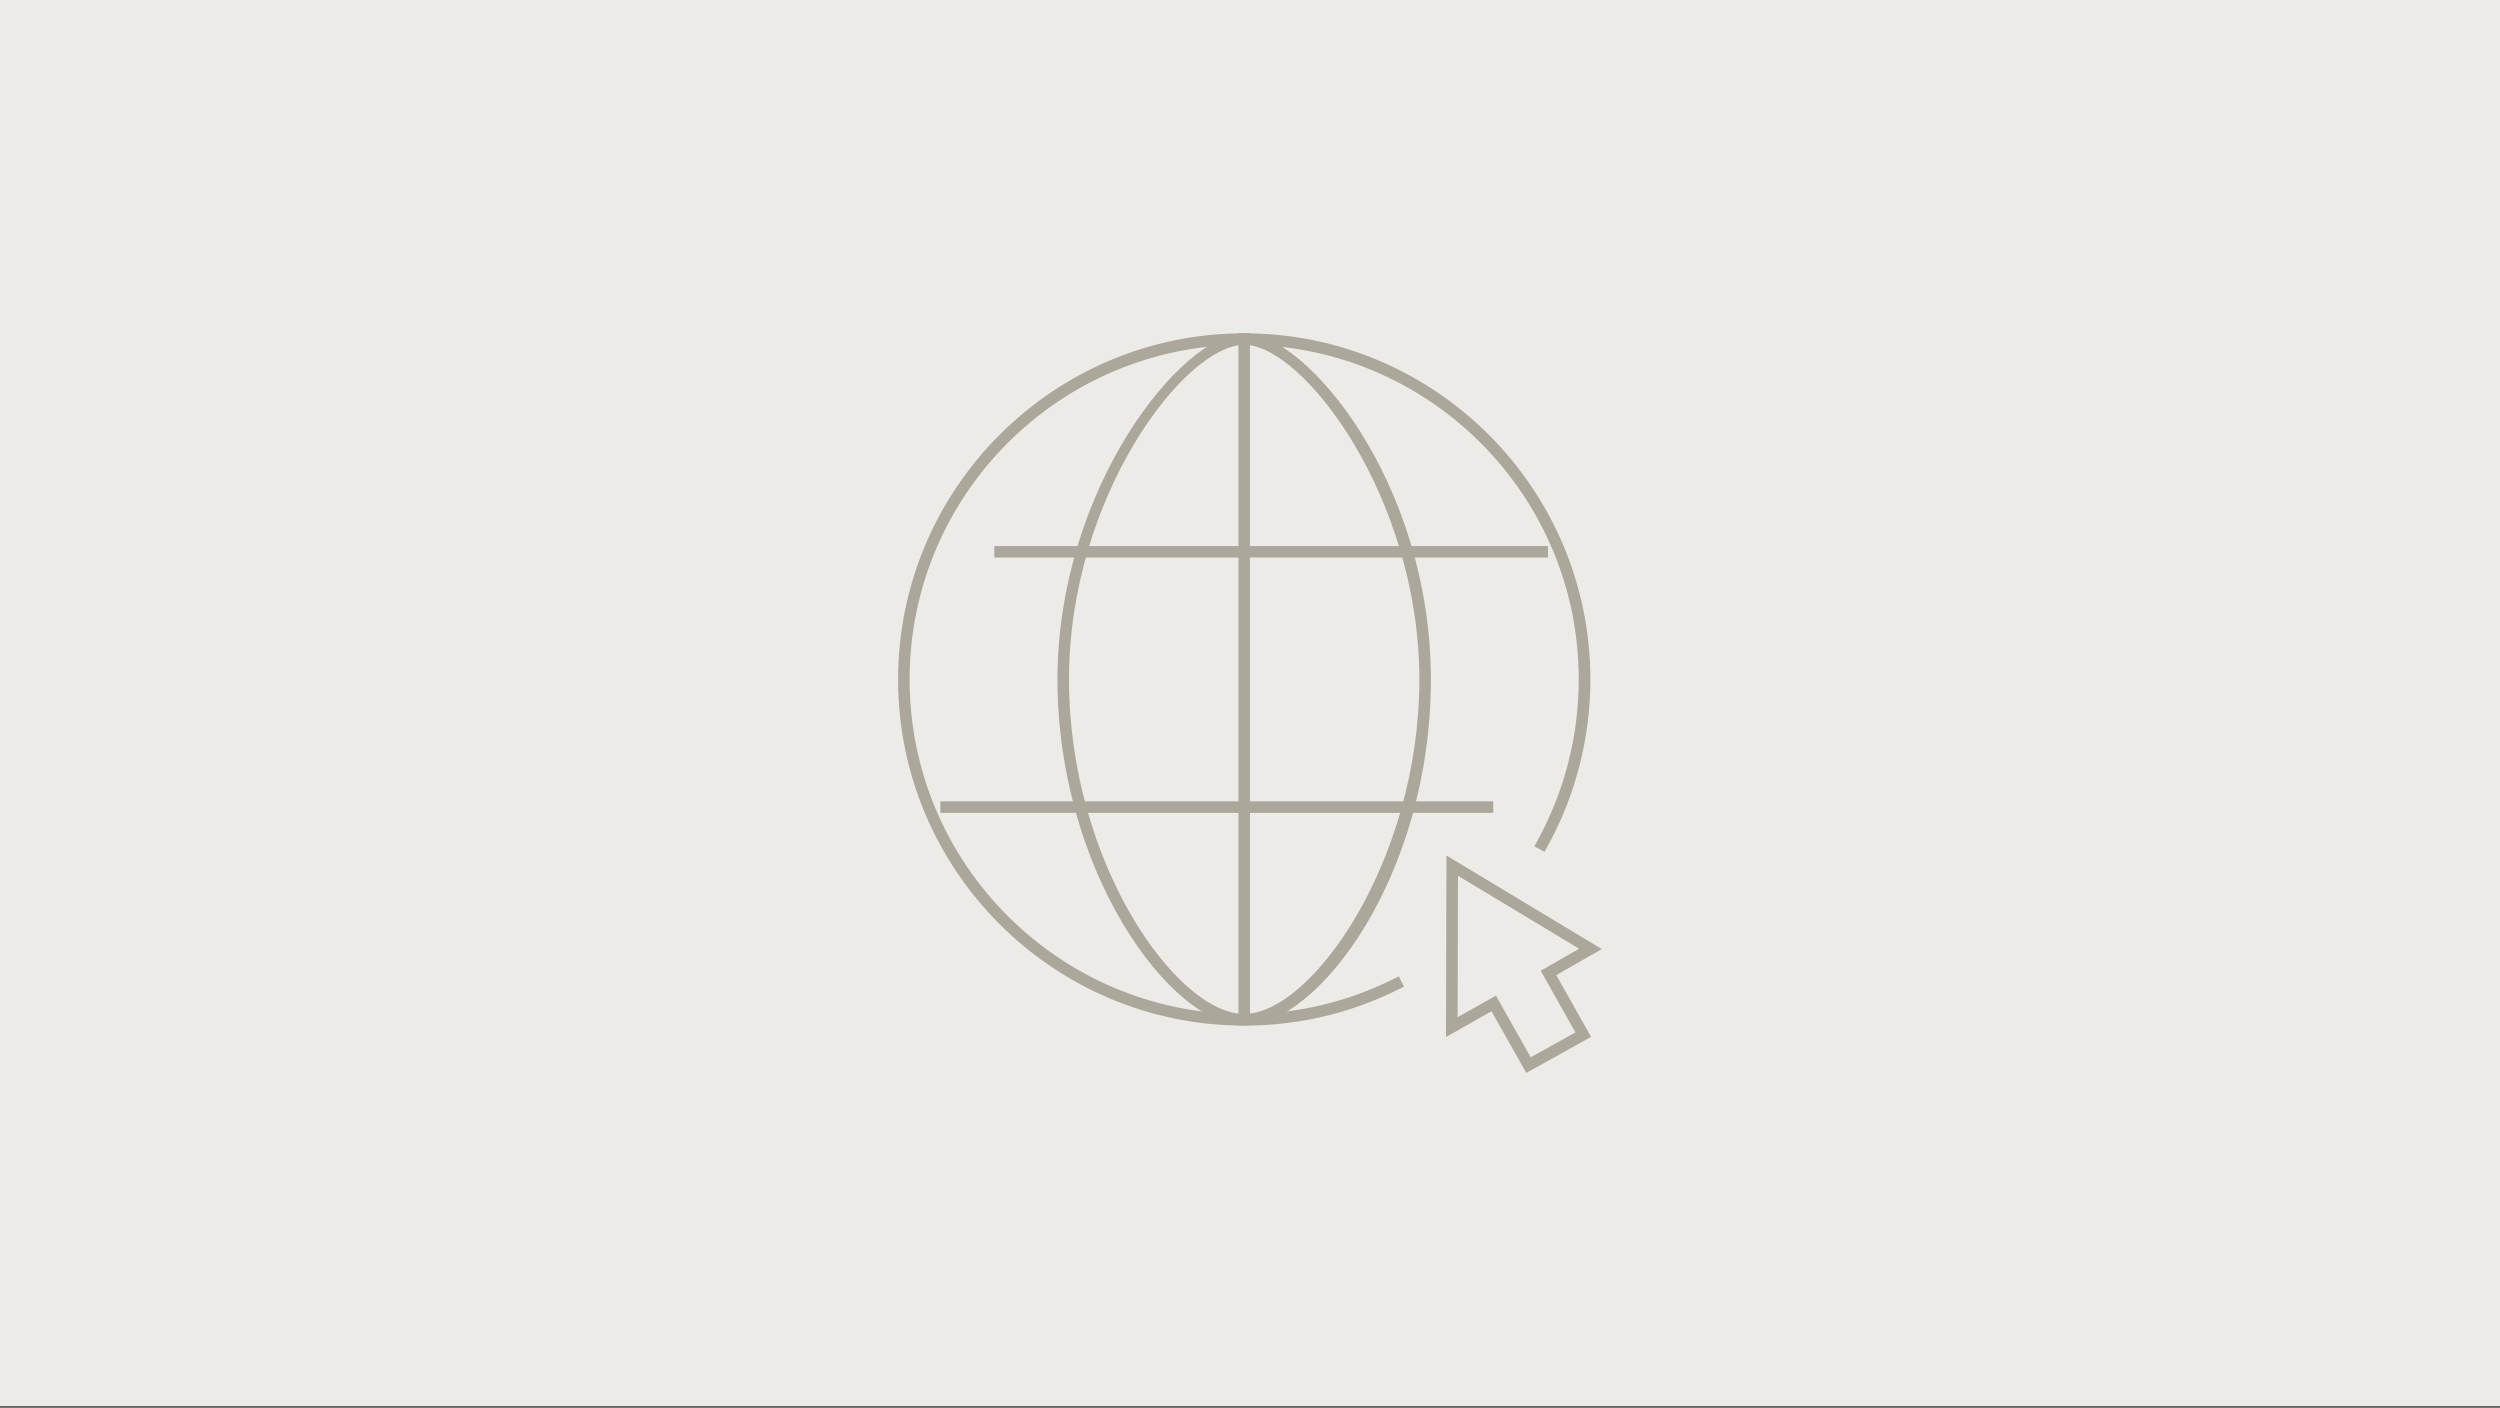 <svg width="888" height="500" fill="none" xmlns="http://www.w3.org/2000/svg"><rect width="100%" height="100%" fill="#333333" stroke="none"/><path fill="#ECEBE7" d="M0 0h888v499.5H0z"/><g clip-path="url(#a)" fill="#ACA79B"><path d="m542.145 381.116-12.363-21.902-16.17 9.129.164-64.475 55.183 33.241-16.17 9.251 12.363 21.942-23.048 12.814h.041Zm-10.807-27.51 12.363 21.942 15.883-8.842-12.322-21.901 13.632-7.819-43.024-25.913-.123 50.229 13.632-7.655-.041-.041Z"/><path d="M441.933 364.291C374.142 364.291 319 309.149 319 241.358s55.142-122.974 122.933-122.974 122.973 55.183 122.973 122.974c0 20.796-5.28 41.305-15.31 59.399l-.982 1.801-3.603-1.965.983-1.801c9.661-17.48 14.778-37.334 14.778-57.434.041-65.54-53.3-118.88-118.839-118.88-65.54 0-118.839 53.34-118.839 118.88 0 65.539 53.299 118.839 118.839 118.839 18.667 0 36.515-4.217 53.095-12.486l1.842-.9 1.842 3.643-1.842.901c-17.153 8.596-35.656 12.936-54.937 12.936Z"/><path d="M441.933 364.291c-26.2 0-66.318-55.101-66.318-122.933 0-67.832 44.212-122.974 66.318-122.974 22.105 0 66.317 53.136 66.317 122.933S468.132 364.25 441.933 364.25v.041Zm0-241.813c-21.042 0-62.224 53.832-62.224 118.839s38.235 118.839 62.224 118.839c23.988 0 62.223-54.405 62.223-118.839s-41.182-118.839-62.223-118.839Z"/><path d="M443.979 118.384h-4.093V361.63h4.093V118.384Z"/><path d="M549.841 193.953H353.182v4.094h196.659v-4.094ZM530.396 284.628H334.023v4.094h196.373v-4.094Z"/></g><defs><clipPath id="a"><path fill="#fff" transform="translate(319 118.384)" d="M0 0h250v262.731H0z"/></clipPath></defs></svg>